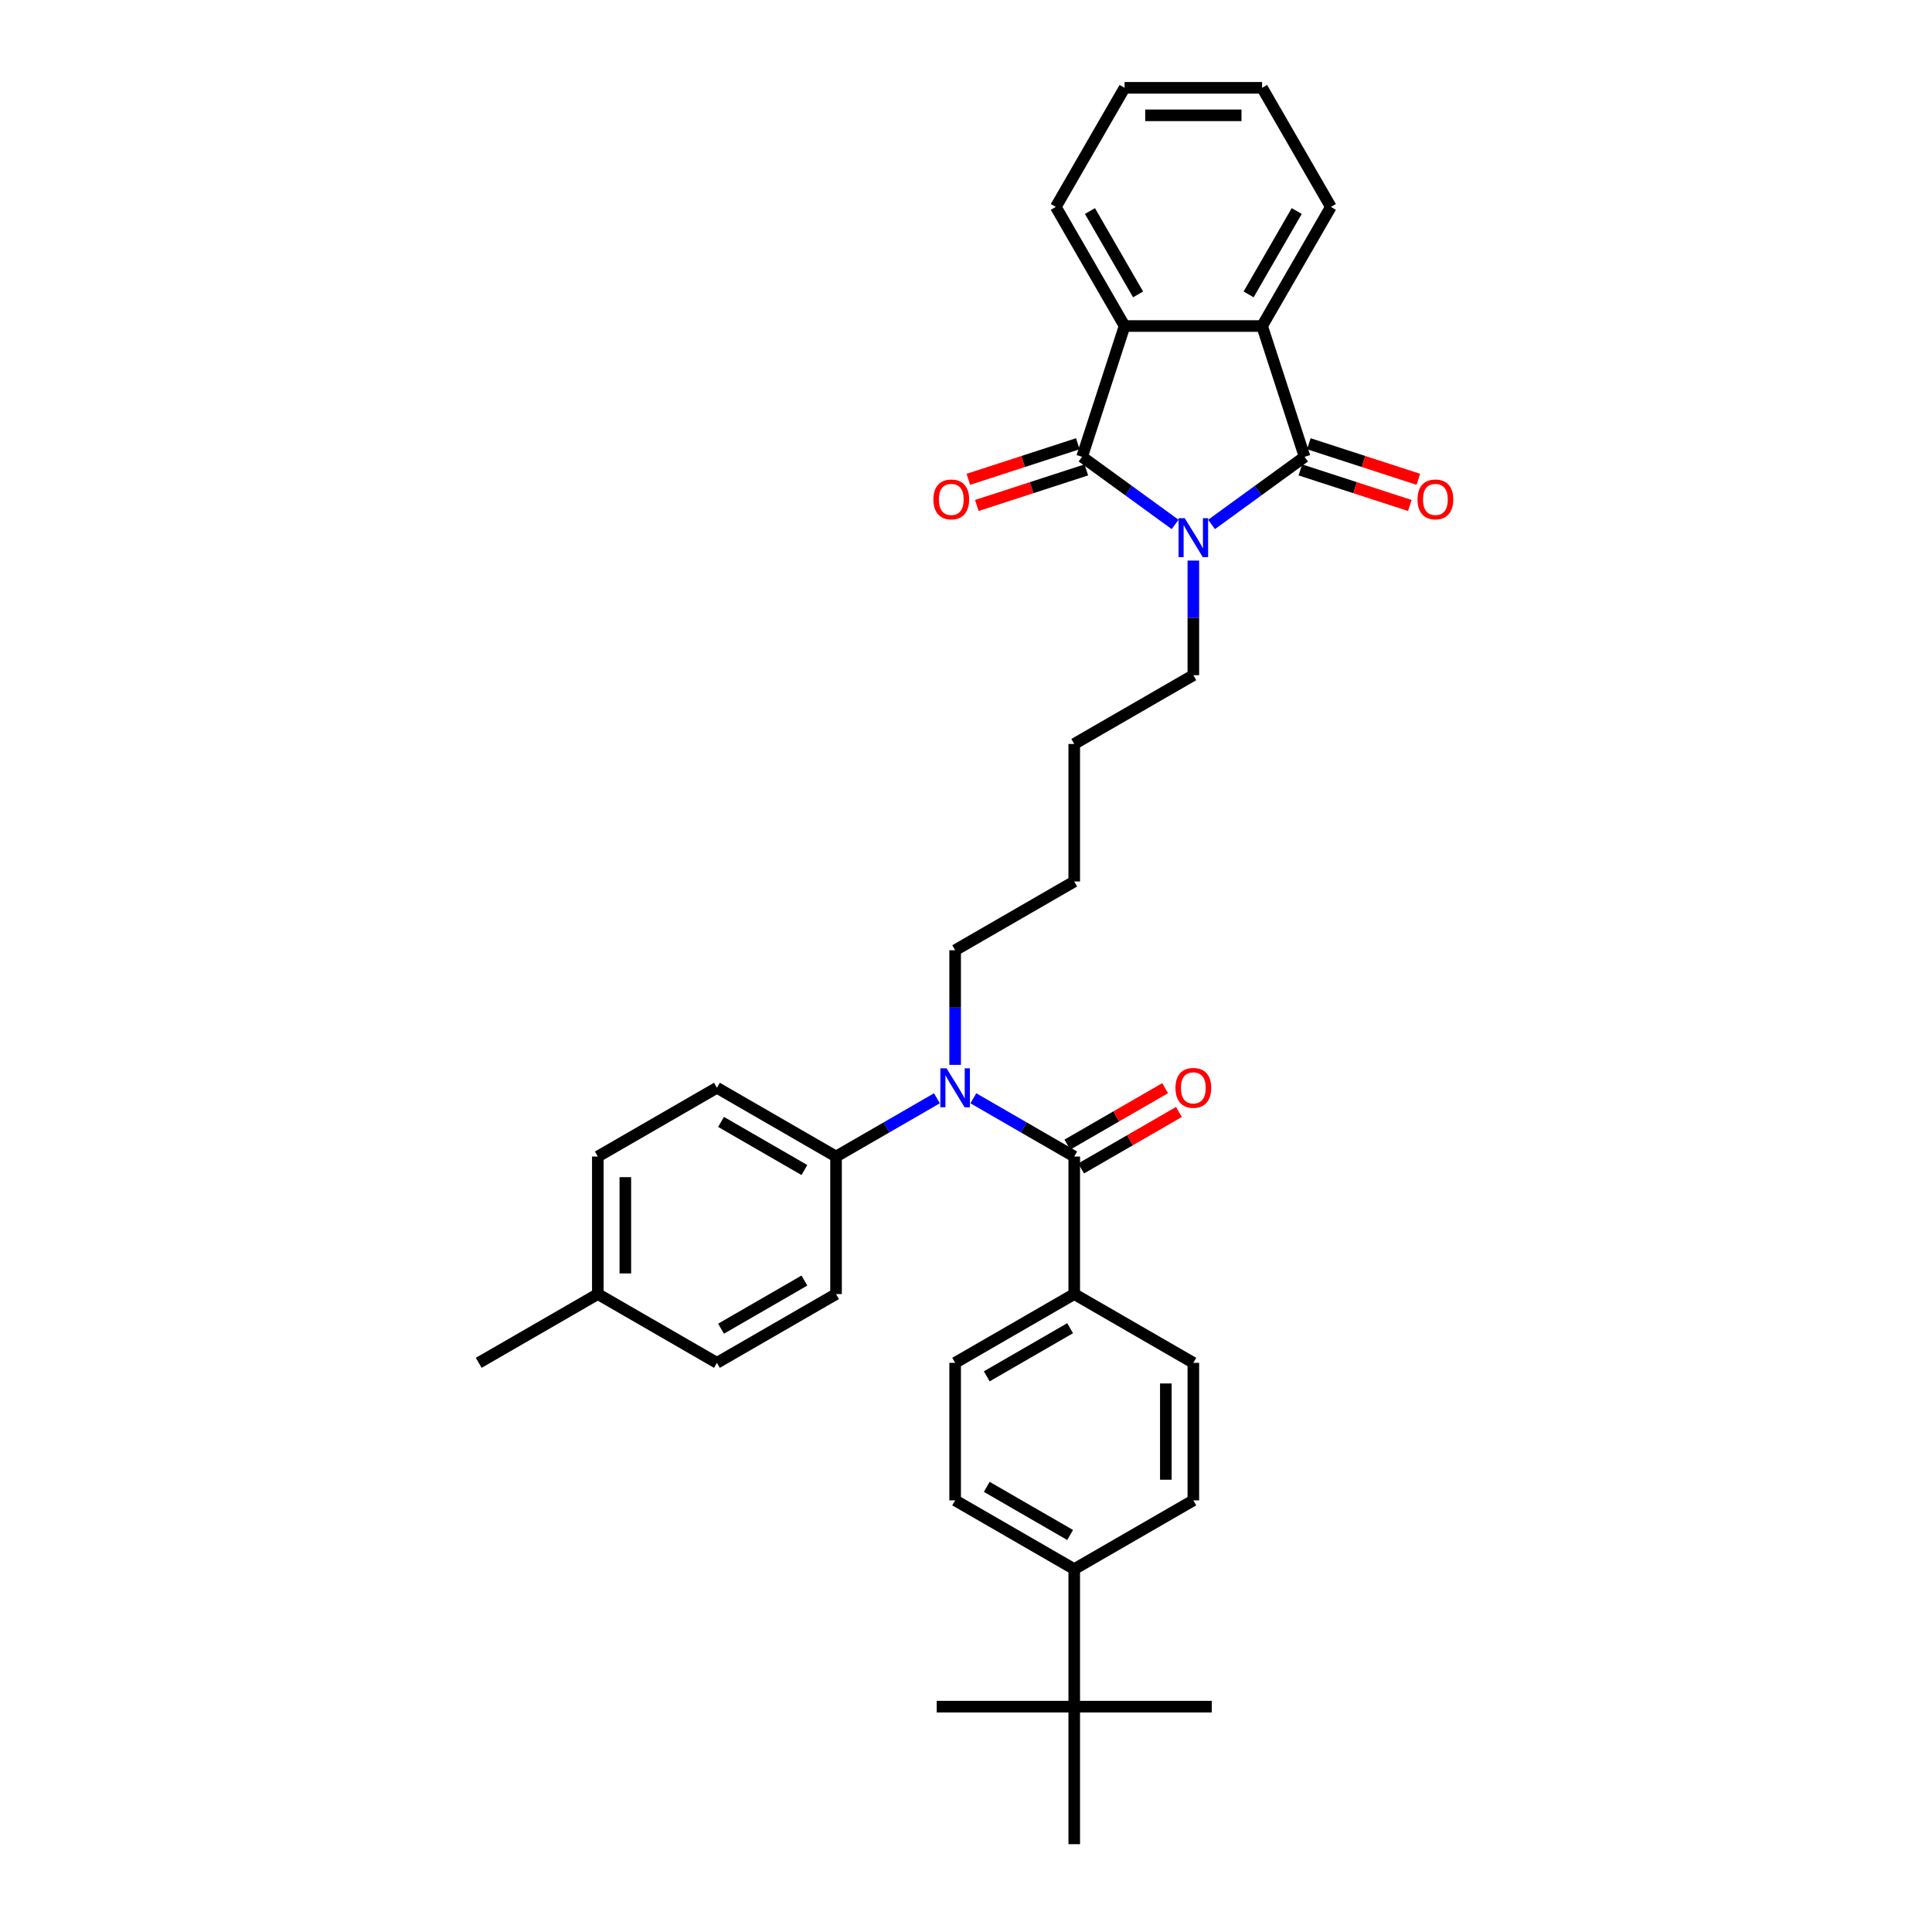 <?xml version='1.0' encoding='iso-8859-1'?>
<svg version='1.1' baseProfile='full'
              xmlns='http://www.w3.org/2000/svg'
                      xmlns:rdkit='http://www.rdkit.org/xml'
                      xmlns:xlink='http://www.w3.org/1999/xlink'
                  xml:space='preserve'
width='1000px' height='1000px' viewBox='0 0 1000 1000'>
<!-- END OF HEADER -->
<rect style='opacity:1.0;fill:#FFFFFF;stroke:none' width='1000' height='1000' x='0' y='0'> </rect>
<path class='bond-0' d='M 608.246,271.444 L 584.164,253.947' style='fill:none;fill-rule:evenodd;stroke:#0000FF;stroke-width:6px;stroke-linecap:butt;stroke-linejoin:miter;stroke-opacity:1' />
<path class='bond-0' d='M 584.164,253.947 L 560.081,236.45' style='fill:none;fill-rule:evenodd;stroke:#000000;stroke-width:6px;stroke-linecap:butt;stroke-linejoin:miter;stroke-opacity:1' />
<path class='bond-1' d='M 627.096,271.444 L 651.178,253.947' style='fill:none;fill-rule:evenodd;stroke:#0000FF;stroke-width:6px;stroke-linecap:butt;stroke-linejoin:miter;stroke-opacity:1' />
<path class='bond-1' d='M 651.178,253.947 L 675.261,236.45' style='fill:none;fill-rule:evenodd;stroke:#000000;stroke-width:6px;stroke-linecap:butt;stroke-linejoin:miter;stroke-opacity:1' />
<path class='bond-17' d='M 617.671,290.151 L 617.671,319.814' style='fill:none;fill-rule:evenodd;stroke:#0000FF;stroke-width:6px;stroke-linecap:butt;stroke-linejoin:miter;stroke-opacity:1' />
<path class='bond-17' d='M 617.671,319.814 L 617.671,349.476' style='fill:none;fill-rule:evenodd;stroke:#000000;stroke-width:6px;stroke-linecap:butt;stroke-linejoin:miter;stroke-opacity:1' />
<path class='bond-2' d='M 560.081,236.45 L 582.079,168.75' style='fill:none;fill-rule:evenodd;stroke:#000000;stroke-width:6px;stroke-linecap:butt;stroke-linejoin:miter;stroke-opacity:1' />
<path class='bond-9' d='M 557.882,229.68 L 529.548,238.887' style='fill:none;fill-rule:evenodd;stroke:#000000;stroke-width:6px;stroke-linecap:butt;stroke-linejoin:miter;stroke-opacity:1' />
<path class='bond-9' d='M 529.548,238.887 L 501.215,248.093' style='fill:none;fill-rule:evenodd;stroke:#FF0000;stroke-width:6px;stroke-linecap:butt;stroke-linejoin:miter;stroke-opacity:1' />
<path class='bond-9' d='M 562.281,243.221 L 533.948,252.427' style='fill:none;fill-rule:evenodd;stroke:#000000;stroke-width:6px;stroke-linecap:butt;stroke-linejoin:miter;stroke-opacity:1' />
<path class='bond-9' d='M 533.948,252.427 L 505.614,261.633' style='fill:none;fill-rule:evenodd;stroke:#FF0000;stroke-width:6px;stroke-linecap:butt;stroke-linejoin:miter;stroke-opacity:1' />
<path class='bond-3' d='M 675.261,236.45 L 653.263,168.75' style='fill:none;fill-rule:evenodd;stroke:#000000;stroke-width:6px;stroke-linecap:butt;stroke-linejoin:miter;stroke-opacity:1' />
<path class='bond-8' d='M 673.061,243.221 L 701.394,252.427' style='fill:none;fill-rule:evenodd;stroke:#000000;stroke-width:6px;stroke-linecap:butt;stroke-linejoin:miter;stroke-opacity:1' />
<path class='bond-8' d='M 701.394,252.427 L 729.728,261.633' style='fill:none;fill-rule:evenodd;stroke:#FF0000;stroke-width:6px;stroke-linecap:butt;stroke-linejoin:miter;stroke-opacity:1' />
<path class='bond-8' d='M 677.46,229.68 L 705.794,238.887' style='fill:none;fill-rule:evenodd;stroke:#000000;stroke-width:6px;stroke-linecap:butt;stroke-linejoin:miter;stroke-opacity:1' />
<path class='bond-8' d='M 705.794,238.887 L 734.127,248.093' style='fill:none;fill-rule:evenodd;stroke:#FF0000;stroke-width:6px;stroke-linecap:butt;stroke-linejoin:miter;stroke-opacity:1' />
<path class='bond-24' d='M 582.079,168.75 L 546.486,107.102' style='fill:none;fill-rule:evenodd;stroke:#000000;stroke-width:6px;stroke-linecap:butt;stroke-linejoin:miter;stroke-opacity:1' />
<path class='bond-24' d='M 589.069,152.384 L 564.155,109.231' style='fill:none;fill-rule:evenodd;stroke:#000000;stroke-width:6px;stroke-linecap:butt;stroke-linejoin:miter;stroke-opacity:1' />
<path class='bond-34' d='M 582.079,168.75 L 653.263,168.75' style='fill:none;fill-rule:evenodd;stroke:#000000;stroke-width:6px;stroke-linecap:butt;stroke-linejoin:miter;stroke-opacity:1' />
<path class='bond-23' d='M 653.263,168.75 L 688.856,107.102' style='fill:none;fill-rule:evenodd;stroke:#000000;stroke-width:6px;stroke-linecap:butt;stroke-linejoin:miter;stroke-opacity:1' />
<path class='bond-23' d='M 646.273,152.384 L 671.187,109.231' style='fill:none;fill-rule:evenodd;stroke:#000000;stroke-width:6px;stroke-linecap:butt;stroke-linejoin:miter;stroke-opacity:1' />
<path class='bond-4' d='M 556.023,598.622 L 529.912,583.547' style='fill:none;fill-rule:evenodd;stroke:#000000;stroke-width:6px;stroke-linecap:butt;stroke-linejoin:miter;stroke-opacity:1' />
<path class='bond-4' d='M 529.912,583.547 L 503.8,568.472' style='fill:none;fill-rule:evenodd;stroke:#0000FF;stroke-width:6px;stroke-linecap:butt;stroke-linejoin:miter;stroke-opacity:1' />
<path class='bond-6' d='M 556.023,598.622 L 556.023,669.807' style='fill:none;fill-rule:evenodd;stroke:#000000;stroke-width:6px;stroke-linecap:butt;stroke-linejoin:miter;stroke-opacity:1' />
<path class='bond-10' d='M 559.583,604.787 L 584.89,590.176' style='fill:none;fill-rule:evenodd;stroke:#000000;stroke-width:6px;stroke-linecap:butt;stroke-linejoin:miter;stroke-opacity:1' />
<path class='bond-10' d='M 584.89,590.176 L 610.197,575.565' style='fill:none;fill-rule:evenodd;stroke:#FF0000;stroke-width:6px;stroke-linecap:butt;stroke-linejoin:miter;stroke-opacity:1' />
<path class='bond-10' d='M 552.464,592.458 L 577.771,577.847' style='fill:none;fill-rule:evenodd;stroke:#000000;stroke-width:6px;stroke-linecap:butt;stroke-linejoin:miter;stroke-opacity:1' />
<path class='bond-10' d='M 577.771,577.847 L 603.078,563.236' style='fill:none;fill-rule:evenodd;stroke:#FF0000;stroke-width:6px;stroke-linecap:butt;stroke-linejoin:miter;stroke-opacity:1' />
<path class='bond-5' d='M 494.376,551.171 L 494.376,521.508' style='fill:none;fill-rule:evenodd;stroke:#0000FF;stroke-width:6px;stroke-linecap:butt;stroke-linejoin:miter;stroke-opacity:1' />
<path class='bond-5' d='M 494.376,521.508 L 494.376,491.846' style='fill:none;fill-rule:evenodd;stroke:#000000;stroke-width:6px;stroke-linecap:butt;stroke-linejoin:miter;stroke-opacity:1' />
<path class='bond-7' d='M 484.951,568.472 L 458.839,583.547' style='fill:none;fill-rule:evenodd;stroke:#0000FF;stroke-width:6px;stroke-linecap:butt;stroke-linejoin:miter;stroke-opacity:1' />
<path class='bond-7' d='M 458.839,583.547 L 432.728,598.622' style='fill:none;fill-rule:evenodd;stroke:#000000;stroke-width:6px;stroke-linecap:butt;stroke-linejoin:miter;stroke-opacity:1' />
<path class='bond-13' d='M 556.023,669.807 L 617.671,705.399' style='fill:none;fill-rule:evenodd;stroke:#000000;stroke-width:6px;stroke-linecap:butt;stroke-linejoin:miter;stroke-opacity:1' />
<path class='bond-14' d='M 556.023,669.807 L 494.376,705.399' style='fill:none;fill-rule:evenodd;stroke:#000000;stroke-width:6px;stroke-linecap:butt;stroke-linejoin:miter;stroke-opacity:1' />
<path class='bond-14' d='M 553.895,687.475 L 510.741,712.39' style='fill:none;fill-rule:evenodd;stroke:#000000;stroke-width:6px;stroke-linecap:butt;stroke-linejoin:miter;stroke-opacity:1' />
<path class='bond-18' d='M 432.728,598.622 L 371.08,563.03' style='fill:none;fill-rule:evenodd;stroke:#000000;stroke-width:6px;stroke-linecap:butt;stroke-linejoin:miter;stroke-opacity:1' />
<path class='bond-18' d='M 416.362,605.613 L 373.209,580.699' style='fill:none;fill-rule:evenodd;stroke:#000000;stroke-width:6px;stroke-linecap:butt;stroke-linejoin:miter;stroke-opacity:1' />
<path class='bond-19' d='M 432.728,598.622 L 432.728,669.807' style='fill:none;fill-rule:evenodd;stroke:#000000;stroke-width:6px;stroke-linecap:butt;stroke-linejoin:miter;stroke-opacity:1' />
<path class='bond-11' d='M 556.023,883.361 L 556.023,812.176' style='fill:none;fill-rule:evenodd;stroke:#000000;stroke-width:6px;stroke-linecap:butt;stroke-linejoin:miter;stroke-opacity:1' />
<path class='bond-26' d='M 556.023,883.361 L 484.839,883.361' style='fill:none;fill-rule:evenodd;stroke:#000000;stroke-width:6px;stroke-linecap:butt;stroke-linejoin:miter;stroke-opacity:1' />
<path class='bond-27' d='M 556.023,883.361 L 627.208,883.361' style='fill:none;fill-rule:evenodd;stroke:#000000;stroke-width:6px;stroke-linecap:butt;stroke-linejoin:miter;stroke-opacity:1' />
<path class='bond-28' d='M 556.023,883.361 L 556.023,954.545' style='fill:none;fill-rule:evenodd;stroke:#000000;stroke-width:6px;stroke-linecap:butt;stroke-linejoin:miter;stroke-opacity:1' />
<path class='bond-12' d='M 556.023,812.176 L 494.376,776.584' style='fill:none;fill-rule:evenodd;stroke:#000000;stroke-width:6px;stroke-linecap:butt;stroke-linejoin:miter;stroke-opacity:1' />
<path class='bond-12' d='M 553.895,794.508 L 510.741,769.593' style='fill:none;fill-rule:evenodd;stroke:#000000;stroke-width:6px;stroke-linecap:butt;stroke-linejoin:miter;stroke-opacity:1' />
<path class='bond-37' d='M 556.023,812.176 L 617.671,776.584' style='fill:none;fill-rule:evenodd;stroke:#000000;stroke-width:6px;stroke-linecap:butt;stroke-linejoin:miter;stroke-opacity:1' />
<path class='bond-15' d='M 617.671,705.399 L 617.671,776.584' style='fill:none;fill-rule:evenodd;stroke:#000000;stroke-width:6px;stroke-linecap:butt;stroke-linejoin:miter;stroke-opacity:1' />
<path class='bond-15' d='M 603.434,716.077 L 603.434,765.906' style='fill:none;fill-rule:evenodd;stroke:#000000;stroke-width:6px;stroke-linecap:butt;stroke-linejoin:miter;stroke-opacity:1' />
<path class='bond-16' d='M 494.376,705.399 L 494.376,776.584' style='fill:none;fill-rule:evenodd;stroke:#000000;stroke-width:6px;stroke-linecap:butt;stroke-linejoin:miter;stroke-opacity:1' />
<path class='bond-30' d='M 617.671,349.476 L 556.023,385.069' style='fill:none;fill-rule:evenodd;stroke:#000000;stroke-width:6px;stroke-linecap:butt;stroke-linejoin:miter;stroke-opacity:1' />
<path class='bond-20' d='M 371.08,563.03 L 309.433,598.622' style='fill:none;fill-rule:evenodd;stroke:#000000;stroke-width:6px;stroke-linecap:butt;stroke-linejoin:miter;stroke-opacity:1' />
<path class='bond-21' d='M 432.728,669.807 L 371.08,705.399' style='fill:none;fill-rule:evenodd;stroke:#000000;stroke-width:6px;stroke-linecap:butt;stroke-linejoin:miter;stroke-opacity:1' />
<path class='bond-21' d='M 416.362,662.816 L 373.209,687.731' style='fill:none;fill-rule:evenodd;stroke:#000000;stroke-width:6px;stroke-linecap:butt;stroke-linejoin:miter;stroke-opacity:1' />
<path class='bond-36' d='M 309.433,598.622 L 309.433,669.807' style='fill:none;fill-rule:evenodd;stroke:#000000;stroke-width:6px;stroke-linecap:butt;stroke-linejoin:miter;stroke-opacity:1' />
<path class='bond-36' d='M 323.67,609.3 L 323.67,659.129' style='fill:none;fill-rule:evenodd;stroke:#000000;stroke-width:6px;stroke-linecap:butt;stroke-linejoin:miter;stroke-opacity:1' />
<path class='bond-22' d='M 371.08,705.399 L 309.433,669.807' style='fill:none;fill-rule:evenodd;stroke:#000000;stroke-width:6px;stroke-linecap:butt;stroke-linejoin:miter;stroke-opacity:1' />
<path class='bond-29' d='M 309.433,669.807 L 247.785,705.399' style='fill:none;fill-rule:evenodd;stroke:#000000;stroke-width:6px;stroke-linecap:butt;stroke-linejoin:miter;stroke-opacity:1' />
<path class='bond-33' d='M 688.856,107.102 L 653.263,45.455' style='fill:none;fill-rule:evenodd;stroke:#000000;stroke-width:6px;stroke-linecap:butt;stroke-linejoin:miter;stroke-opacity:1' />
<path class='bond-32' d='M 546.486,107.102 L 582.079,45.455' style='fill:none;fill-rule:evenodd;stroke:#000000;stroke-width:6px;stroke-linecap:butt;stroke-linejoin:miter;stroke-opacity:1' />
<path class='bond-25' d='M 494.376,491.846 L 556.023,456.253' style='fill:none;fill-rule:evenodd;stroke:#000000;stroke-width:6px;stroke-linecap:butt;stroke-linejoin:miter;stroke-opacity:1' />
<path class='bond-31' d='M 556.023,385.069 L 556.023,456.253' style='fill:none;fill-rule:evenodd;stroke:#000000;stroke-width:6px;stroke-linecap:butt;stroke-linejoin:miter;stroke-opacity:1' />
<path class='bond-35' d='M 582.079,45.455 L 653.263,45.455' style='fill:none;fill-rule:evenodd;stroke:#000000;stroke-width:6px;stroke-linecap:butt;stroke-linejoin:miter;stroke-opacity:1' />
<path class='bond-35' d='M 592.756,59.691 L 642.586,59.691' style='fill:none;fill-rule:evenodd;stroke:#000000;stroke-width:6px;stroke-linecap:butt;stroke-linejoin:miter;stroke-opacity:1' />
<path  class='atom-0' d='M 613.215 268.212
L 619.821 278.89
Q 620.476 279.943, 621.529 281.851
Q 622.583 283.759, 622.64 283.873
L 622.64 268.212
L 625.316 268.212
L 625.316 288.371
L 622.554 288.371
L 615.464 276.697
Q 614.638 275.33, 613.756 273.764
Q 612.902 272.198, 612.645 271.714
L 612.645 288.371
L 610.026 288.371
L 610.026 268.212
L 613.215 268.212
' fill='#0000FF'/>
<path  class='atom-6' d='M 489.919 552.95
L 496.525 563.628
Q 497.18 564.682, 498.234 566.589
Q 499.287 568.497, 499.344 568.611
L 499.344 552.95
L 502.021 552.95
L 502.021 573.11
L 499.259 573.11
L 492.169 561.436
Q 491.343 560.069, 490.46 558.503
Q 489.606 556.937, 489.35 556.453
L 489.35 573.11
L 486.73 573.11
L 486.73 552.95
L 489.919 552.95
' fill='#0000FF'/>
<path  class='atom-9' d='M 733.707 258.505
Q 733.707 253.664, 736.099 250.959
Q 738.491 248.254, 742.961 248.254
Q 747.431 248.254, 749.823 250.959
Q 752.215 253.664, 752.215 258.505
Q 752.215 263.402, 749.795 266.193
Q 747.375 268.955, 742.961 268.955
Q 738.519 268.955, 736.099 266.193
Q 733.707 263.431, 733.707 258.505
M 742.961 266.677
Q 746.036 266.677, 747.688 264.627
Q 749.368 262.548, 749.368 258.505
Q 749.368 254.547, 747.688 252.554
Q 746.036 250.532, 742.961 250.532
Q 739.886 250.532, 738.206 252.525
Q 736.554 254.518, 736.554 258.505
Q 736.554 262.576, 738.206 264.627
Q 739.886 266.677, 742.961 266.677
' fill='#FF0000'/>
<path  class='atom-10' d='M 483.127 258.505
Q 483.127 253.664, 485.519 250.959
Q 487.91 248.254, 492.381 248.254
Q 496.851 248.254, 499.243 250.959
Q 501.635 253.664, 501.635 258.505
Q 501.635 263.402, 499.215 266.193
Q 496.794 268.955, 492.381 268.955
Q 487.939 268.955, 485.519 266.193
Q 483.127 263.431, 483.127 258.505
M 492.381 266.677
Q 495.456 266.677, 497.107 264.627
Q 498.787 262.548, 498.787 258.505
Q 498.787 254.547, 497.107 252.554
Q 495.456 250.532, 492.381 250.532
Q 489.306 250.532, 487.626 252.525
Q 485.974 254.518, 485.974 258.505
Q 485.974 262.576, 487.626 264.627
Q 489.306 266.677, 492.381 266.677
' fill='#FF0000'/>
<path  class='atom-11' d='M 608.417 563.087
Q 608.417 558.247, 610.809 555.542
Q 613.201 552.837, 617.671 552.837
Q 622.141 552.837, 624.533 555.542
Q 626.925 558.247, 626.925 563.087
Q 626.925 567.985, 624.505 570.775
Q 622.084 573.537, 617.671 573.537
Q 613.229 573.537, 610.809 570.775
Q 608.417 568.013, 608.417 563.087
M 617.671 571.259
Q 620.746 571.259, 622.398 569.209
Q 624.078 567.13, 624.078 563.087
Q 624.078 559.129, 622.398 557.136
Q 620.746 555.114, 617.671 555.114
Q 614.596 555.114, 612.916 557.108
Q 611.264 559.101, 611.264 563.087
Q 611.264 567.159, 612.916 569.209
Q 614.596 571.259, 617.671 571.259
' fill='#FF0000'/>
</svg>
